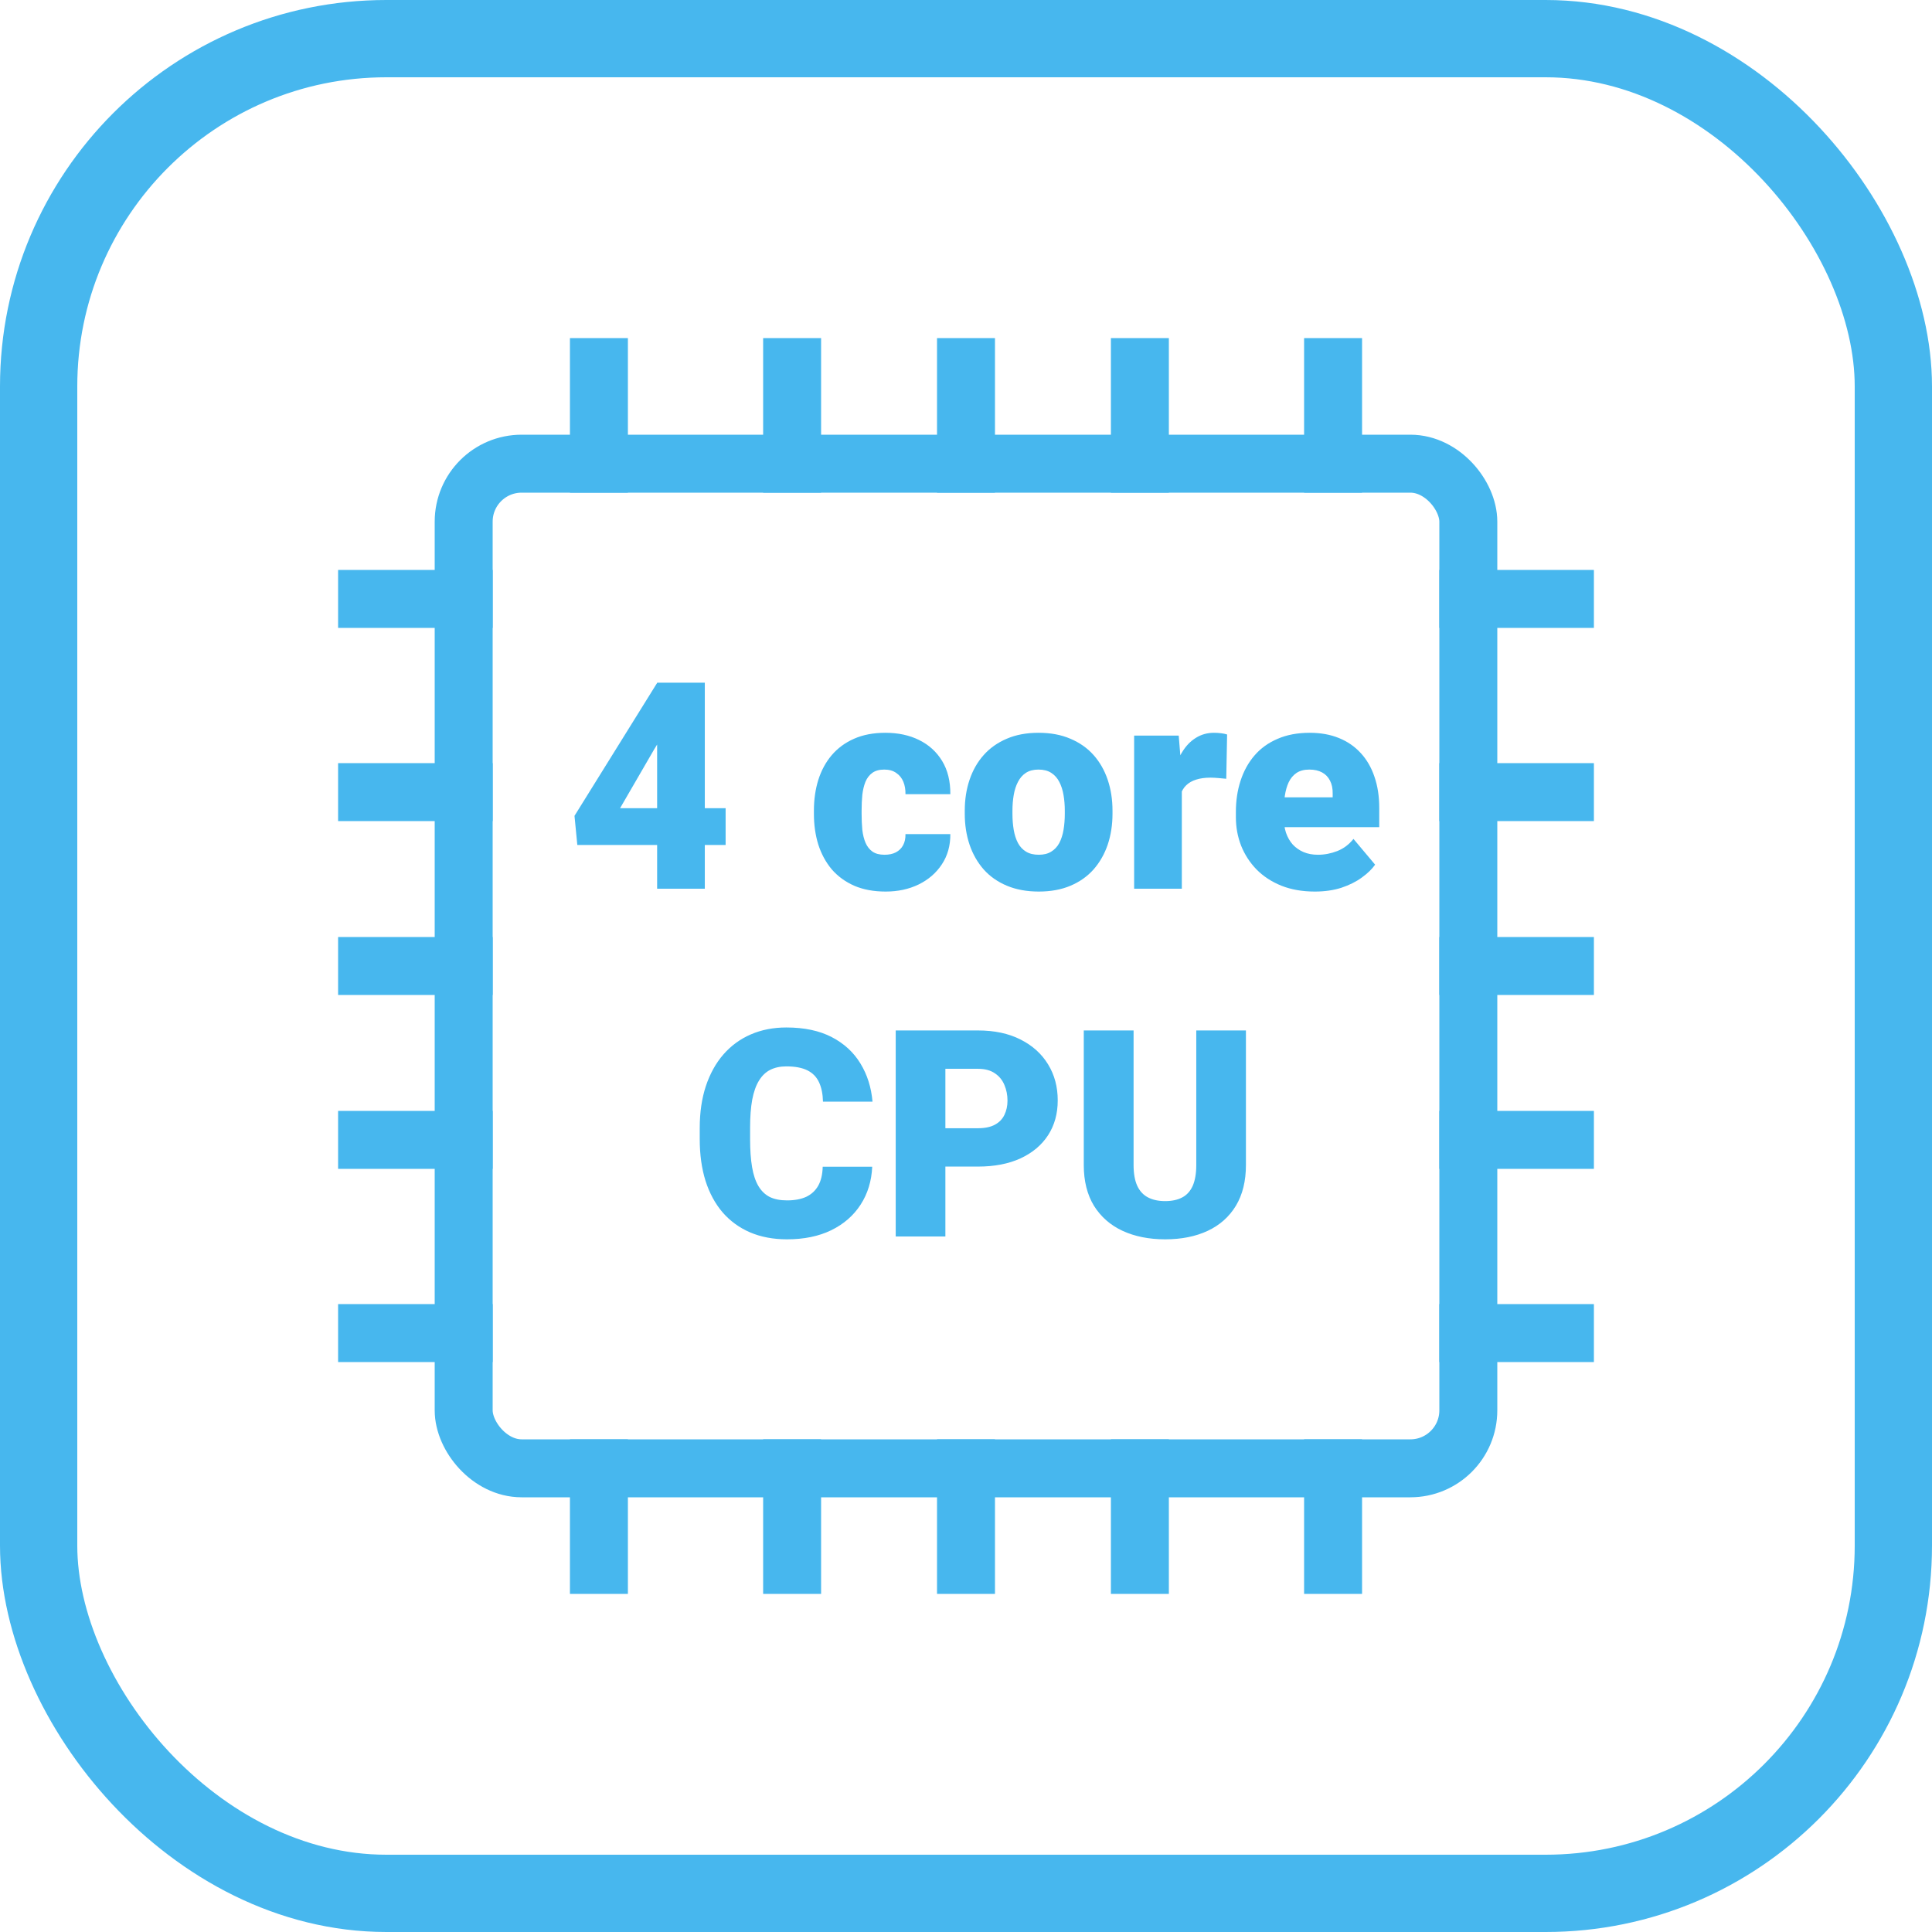 <svg width="100" height="100" viewBox="0 0 100 100" fill="none" xmlns="http://www.w3.org/2000/svg">
<rect x="24" y="24" width="52" height="52" rx="3" stroke="#47B7EE" stroke-width="3"/>
<path d="M31 24V19" stroke="#47B7EE" stroke-width="3" stroke-linecap="square"/>
<path d="M41 24V19" stroke="#47B7EE" stroke-width="3" stroke-linecap="square"/>
<path d="M50 24V19" stroke="#47B7EE" stroke-width="3" stroke-linecap="square"/>
<path d="M59 24V19" stroke="#47B7EE" stroke-width="3" stroke-linecap="square"/>
<path d="M69 24V19" stroke="#47B7EE" stroke-width="3" stroke-linecap="square"/>
<path d="M81 69H76" stroke="#47B7EE" stroke-width="3" stroke-linecap="square"/>
<path d="M81 59H76" stroke="#47B7EE" stroke-width="3" stroke-linecap="square"/>
<path d="M81 50H76" stroke="#47B7EE" stroke-width="3" stroke-linecap="square"/>
<path d="M81 41H76" stroke="#47B7EE" stroke-width="3" stroke-linecap="square"/>
<path d="M81 31H76" stroke="#47B7EE" stroke-width="3" stroke-linecap="square"/>
<path d="M31 81V76" stroke="#47B7EE" stroke-width="3" stroke-linecap="square"/>
<path d="M41 81V76" stroke="#47B7EE" stroke-width="3" stroke-linecap="square"/>
<path d="M50 81V76" stroke="#47B7EE" stroke-width="3" stroke-linecap="square"/>
<path d="M59 81V76" stroke="#47B7EE" stroke-width="3" stroke-linecap="square"/>
<path d="M69 81V76" stroke="#47B7EE" stroke-width="3" stroke-linecap="square"/>
<path d="M24 69H19" stroke="#47B7EE" stroke-width="3" stroke-linecap="square"/>
<path d="M24 59H19" stroke="#47B7EE" stroke-width="3" stroke-linecap="square"/>
<path d="M24 50H19" stroke="#47B7EE" stroke-width="3" stroke-linecap="square"/>
<path d="M24 41H19" stroke="#47B7EE" stroke-width="3" stroke-linecap="square"/>
<path d="M24 31H19" stroke="#47B7EE" stroke-width="3" stroke-linecap="square"/>
<path d="M37.558 41.833V43.737H29.882L29.736 42.228L34.02 35.336H35.969L33.852 38.8L32.094 41.833H37.558ZM36.481 35.336V46H34.013V35.336H36.481ZM45.783 44.242C46.013 44.242 46.208 44.201 46.369 44.118C46.535 44.03 46.66 43.908 46.743 43.752C46.831 43.59 46.872 43.398 46.867 43.173H49.189C49.194 43.769 49.047 44.291 48.749 44.74C48.456 45.185 48.056 45.531 47.548 45.78C47.045 46.024 46.477 46.147 45.842 46.147C45.222 46.147 44.68 46.046 44.216 45.846C43.752 45.641 43.364 45.358 43.051 44.997C42.744 44.63 42.512 44.203 42.355 43.715C42.204 43.227 42.128 42.697 42.128 42.126V41.957C42.128 41.386 42.204 40.856 42.355 40.368C42.512 39.874 42.744 39.447 43.051 39.086C43.364 38.72 43.749 38.437 44.209 38.236C44.672 38.031 45.212 37.929 45.827 37.929C46.486 37.929 47.067 38.053 47.57 38.302C48.078 38.551 48.476 38.913 48.764 39.386C49.052 39.86 49.194 40.434 49.189 41.107H46.867C46.872 40.868 46.835 40.653 46.757 40.463C46.679 40.273 46.557 40.121 46.391 40.009C46.23 39.892 46.023 39.833 45.769 39.833C45.515 39.833 45.31 39.889 45.153 40.002C44.997 40.114 44.877 40.27 44.794 40.47C44.716 40.666 44.663 40.89 44.633 41.144C44.609 41.398 44.597 41.669 44.597 41.957V42.126C44.597 42.419 44.609 42.694 44.633 42.953C44.663 43.207 44.719 43.432 44.802 43.627C44.885 43.817 45.004 43.969 45.161 44.081C45.317 44.188 45.524 44.242 45.783 44.242ZM49.936 42.118V41.964C49.936 41.383 50.019 40.849 50.185 40.36C50.351 39.867 50.595 39.44 50.917 39.079C51.24 38.717 51.638 38.437 52.111 38.236C52.585 38.031 53.132 37.929 53.752 37.929C54.377 37.929 54.926 38.031 55.4 38.236C55.878 38.437 56.279 38.717 56.601 39.079C56.923 39.44 57.167 39.867 57.334 40.36C57.499 40.849 57.583 41.383 57.583 41.964V42.118C57.583 42.694 57.499 43.229 57.334 43.722C57.167 44.21 56.923 44.638 56.601 45.004C56.279 45.365 55.881 45.646 55.407 45.846C54.934 46.046 54.387 46.147 53.767 46.147C53.147 46.147 52.597 46.046 52.119 45.846C51.64 45.646 51.24 45.365 50.917 45.004C50.595 44.638 50.351 44.21 50.185 43.722C50.019 43.229 49.936 42.694 49.936 42.118ZM52.404 41.964V42.118C52.404 42.416 52.426 42.694 52.47 42.953C52.514 43.212 52.587 43.439 52.69 43.634C52.792 43.825 52.932 43.974 53.107 44.081C53.283 44.188 53.503 44.242 53.767 44.242C54.025 44.242 54.24 44.188 54.411 44.081C54.587 43.974 54.726 43.825 54.829 43.634C54.931 43.439 55.004 43.212 55.048 42.953C55.092 42.694 55.114 42.416 55.114 42.118V41.964C55.114 41.676 55.092 41.405 55.048 41.151C55.004 40.893 54.931 40.666 54.829 40.47C54.726 40.27 54.587 40.114 54.411 40.002C54.235 39.889 54.016 39.833 53.752 39.833C53.493 39.833 53.276 39.889 53.1 40.002C52.929 40.114 52.792 40.27 52.69 40.47C52.587 40.666 52.514 40.893 52.47 41.151C52.426 41.405 52.404 41.676 52.404 41.964ZM61.171 40.038V46H58.703V38.075H61.01L61.171 40.038ZM63.515 38.017L63.471 40.309C63.373 40.299 63.242 40.287 63.076 40.273C62.91 40.258 62.77 40.251 62.658 40.251C62.37 40.251 62.121 40.285 61.911 40.353C61.706 40.416 61.535 40.514 61.398 40.646C61.267 40.773 61.169 40.934 61.105 41.129C61.047 41.325 61.02 41.552 61.025 41.81L60.578 41.518C60.578 40.985 60.629 40.502 60.732 40.067C60.839 39.628 60.991 39.249 61.186 38.932C61.381 38.61 61.618 38.363 61.897 38.192C62.175 38.017 62.487 37.929 62.834 37.929C62.956 37.929 63.076 37.936 63.193 37.951C63.315 37.965 63.422 37.987 63.515 38.017ZM68.056 46.147C67.412 46.147 66.835 46.046 66.328 45.846C65.82 45.641 65.39 45.36 65.039 45.004C64.692 44.648 64.426 44.237 64.24 43.773C64.06 43.31 63.969 42.819 63.969 42.301V42.023C63.969 41.442 64.05 40.905 64.211 40.412C64.372 39.914 64.611 39.479 64.929 39.108C65.246 38.737 65.644 38.449 66.123 38.244C66.601 38.034 67.158 37.929 67.793 37.929C68.354 37.929 68.857 38.019 69.301 38.2C69.746 38.38 70.122 38.639 70.429 38.976C70.742 39.313 70.978 39.721 71.14 40.199C71.306 40.678 71.389 41.215 71.389 41.81V42.814H64.914V41.269H68.979V41.078C68.984 40.815 68.938 40.59 68.84 40.404C68.747 40.219 68.61 40.077 68.43 39.98C68.249 39.882 68.029 39.833 67.77 39.833C67.502 39.833 67.28 39.892 67.104 40.009C66.933 40.126 66.799 40.287 66.701 40.492C66.608 40.692 66.543 40.924 66.503 41.188C66.464 41.452 66.445 41.73 66.445 42.023V42.301C66.445 42.594 66.484 42.86 66.562 43.1C66.645 43.339 66.762 43.544 66.914 43.715C67.07 43.881 67.255 44.01 67.47 44.103C67.69 44.196 67.939 44.242 68.217 44.242C68.554 44.242 68.886 44.179 69.213 44.052C69.54 43.925 69.821 43.715 70.056 43.422L71.176 44.755C71.015 44.984 70.786 45.206 70.488 45.421C70.195 45.636 69.843 45.812 69.433 45.949C69.023 46.081 68.564 46.147 68.056 46.147ZM42.583 60.389H45.146C45.112 61.131 44.912 61.786 44.545 62.352C44.179 62.919 43.671 63.36 43.022 63.678C42.377 63.99 41.616 64.147 40.737 64.147C40.024 64.147 39.387 64.027 38.825 63.788C38.269 63.548 37.795 63.204 37.404 62.755C37.019 62.306 36.723 61.761 36.518 61.122C36.318 60.482 36.218 59.762 36.218 58.961V58.382C36.218 57.581 36.323 56.861 36.533 56.222C36.748 55.577 37.05 55.03 37.441 54.581C37.836 54.127 38.31 53.78 38.862 53.541C39.414 53.302 40.026 53.182 40.7 53.182C41.628 53.182 42.412 53.348 43.051 53.68C43.691 54.012 44.187 54.469 44.538 55.05C44.89 55.626 45.097 56.283 45.161 57.02H42.597C42.587 56.62 42.519 56.285 42.392 56.017C42.265 55.743 42.065 55.538 41.791 55.401C41.518 55.265 41.154 55.196 40.7 55.196C40.383 55.196 40.107 55.255 39.873 55.372C39.638 55.489 39.443 55.675 39.287 55.929C39.13 56.183 39.013 56.512 38.935 56.917C38.862 57.318 38.825 57.801 38.825 58.368V58.961C38.825 59.527 38.859 60.011 38.928 60.411C38.996 60.812 39.106 61.139 39.257 61.393C39.409 61.647 39.604 61.834 39.843 61.956C40.087 62.074 40.385 62.132 40.737 62.132C41.127 62.132 41.457 62.071 41.726 61.949C41.994 61.822 42.202 61.632 42.348 61.378C42.495 61.119 42.573 60.79 42.583 60.389ZM50.617 60.382H47.966V58.397H50.617C50.978 58.397 51.272 58.336 51.496 58.214C51.721 58.092 51.884 57.923 51.987 57.709C52.094 57.489 52.148 57.242 52.148 56.969C52.148 56.676 52.094 56.405 51.987 56.156C51.884 55.907 51.721 55.706 51.496 55.555C51.272 55.399 50.978 55.321 50.617 55.321H48.933V64H46.362V53.336H50.617C51.472 53.336 52.206 53.492 52.822 53.805C53.442 54.117 53.918 54.547 54.25 55.094C54.582 55.636 54.748 56.256 54.748 56.954C54.748 57.643 54.582 58.243 54.25 58.756C53.918 59.269 53.442 59.669 52.822 59.957C52.206 60.24 51.472 60.382 50.617 60.382ZM61.919 53.336H64.489V60.301C64.489 61.131 64.316 61.834 63.969 62.411C63.623 62.982 63.137 63.414 62.512 63.707C61.887 64 61.152 64.147 60.307 64.147C59.472 64.147 58.737 64 58.102 63.707C57.473 63.414 56.98 62.982 56.623 62.411C56.272 61.834 56.096 61.131 56.096 60.301V53.336H58.674V60.301C58.674 60.741 58.737 61.1 58.864 61.378C58.991 61.651 59.177 61.852 59.421 61.978C59.665 62.105 59.96 62.169 60.307 62.169C60.659 62.169 60.954 62.105 61.193 61.978C61.433 61.852 61.613 61.651 61.735 61.378C61.857 61.1 61.919 60.741 61.919 60.301V53.336Z" fill="#47B7EE"/>
<rect x="2" y="2" width="96" height="96" rx="18" stroke="#47B7EE" stroke-width="4"/>
</svg>
